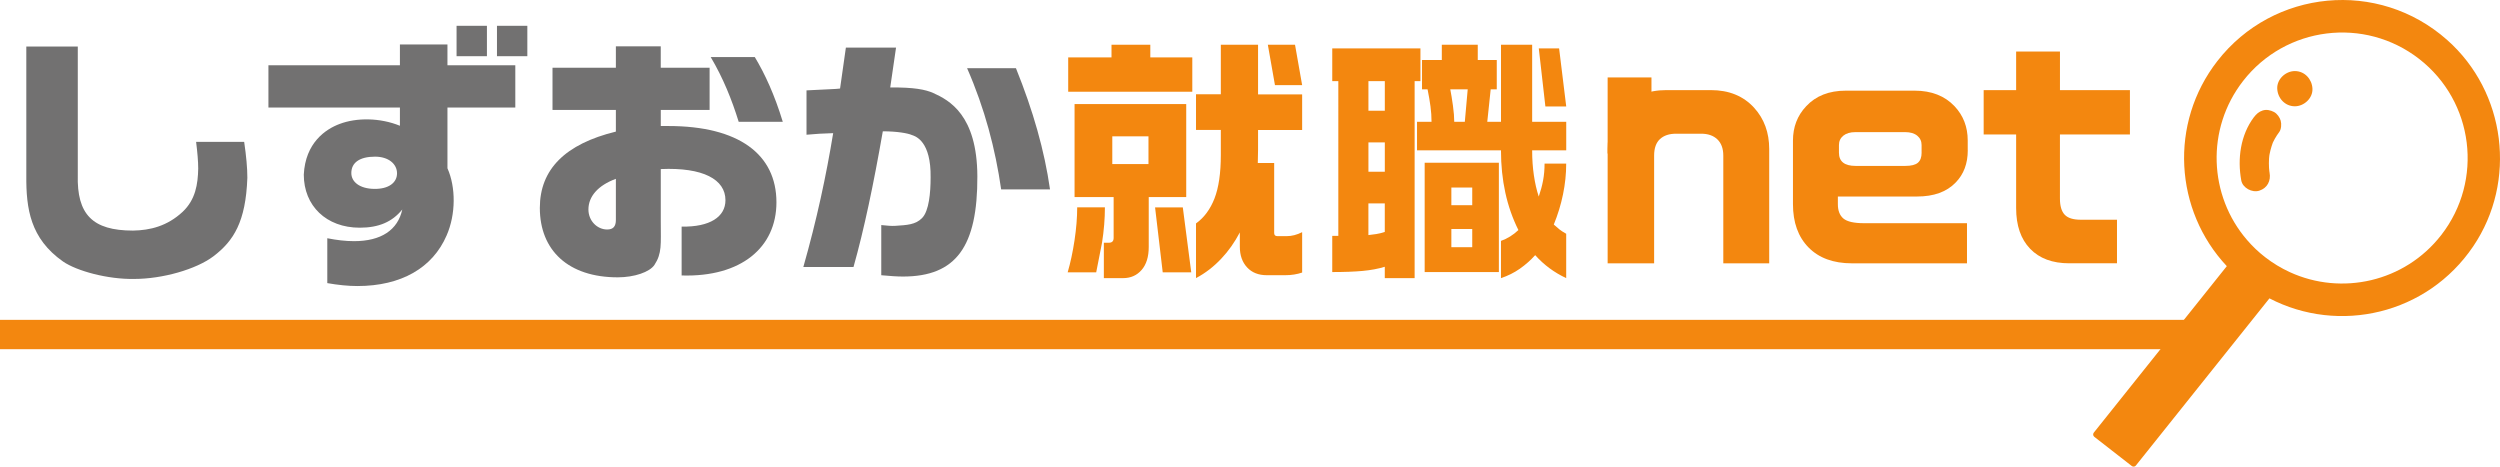 <?xml version="1.0" encoding="UTF-8"?><svg id="_レイヤー_2" xmlns="http://www.w3.org/2000/svg" width="856.18" height="159.79" viewBox="0 0 856.18 159.79"><g id="_レイヤー_1-2"><path d="m731.49,159.41l45.73-57.23c23.78,12.35,53.99,5.55,69.8-17.83,15.05-22.26,11.2-52.81-8.91-70.64-23.62-20.96-59.62-17.35-78.71,7.18-16.6,21.32-14.72,51.16,3.22,70.26l-45.55,57.01c-.35.44-.28,1.09.17,1.44l12.83,9.99c.44.34,1.08.27,1.42-.17Zm104.54-78.88c-12.49,16.05-34.11,20.81-51.83,12.67-2.96-1.36-5.81-3.07-8.49-5.15-2.28-1.77-4.32-3.73-6.14-5.84-13.14-15.19-14.18-38.03-1.37-54.49,14.58-18.73,41.59-22.1,60.32-7.52,18.73,14.58,22.1,41.59,7.52,60.32Z" style="fill:#f3870f; stroke-width:0px;"/><path d="m785.92,36.4c3.16,0,6.18-2.77,6.03-6.03s-2.65-6.03-6.03-6.03c-3.16,0-6.18,2.77-6.03,6.03s2.65,6.03,6.03,6.03h0Z" style="fill:#f3870f; stroke-width:0px;"/><path d="m776.24,42.67c-3.77,4.94-4.98,11.67-3.82,17.78" style="fill:#f3870f; stroke-width:0px;"/><path d="m771.9,40.13c-4.61,6.14-5.68,14.26-4.33,21.66.47,2.59,3.76,4.3,6.18,3.51,2.78-.9,4.02-3.41,3.51-6.18-.09-.47-.16-.93-.22-1.4l.18,1.34c-.25-2.08-.25-4.17,0-6.25l-.18,1.34c.25-1.79.69-3.52,1.31-5.22.24-.64-.14.26-.19.42.06-.21.2-.44.29-.64.18-.38.37-.76.58-1.13.46-.82.97-1.61,1.54-2.36.73-.97.81-2.76.51-3.87s-1.22-2.43-2.31-3c-1.17-.62-2.58-.93-3.87-.51s-2.17,1.2-3,2.31h0Z" style="fill:#f3870f; stroke-width:0px;"/><rect x="0" y="109.54" width="750.92" height="10.05" style="fill:#f3870f; stroke-width:0px;"/><path d="m26.64,59.89c-.36,13.57,5.06,19.08,18.9,19.08,5.88-.09,11.76-1.54,17-6.42,4.43-4.16,5.24-9.5,5.34-14.83,0-2.44-.27-5.52-.72-9.13h16.46c.72,4.88,1.09,8.95,1.09,12.3-.54,15.1-4.7,21.61-11.58,26.86-5.97,4.52-17.54,7.78-27.13,7.78-9.04.18-19.71-2.71-24.42-5.97-11.21-7.87-12.66-18.09-12.57-29.39V15.94h17.63v43.95Z" style="fill:#727171; stroke-width:0px;"/><path d="m176.48,36.83h-23.24v20.8c2.89,6.51,2.89,15.73-.27,22.97-4.79,11.12-15.55,17.36-30.57,17.36-3.17,0-6.69-.36-10.31-1v-15.37c3.17.63,6.24,1,9.13,1,9.31,0,15.01-3.8,16.55-10.85-3.44,4.25-8.05,6.24-14.56,6.24-11.48,0-19.17-7.51-19.17-18.18.54-10.85,7.41-15.55,12.3-17.36,5.7-2.17,13.75-2.17,20.62.63v-6.24h-45.03v-14.47h45.03v-7.14h16.28v7.14h23.24v14.47Zm-56.16,22.43c0,3.07,2.89,5.34,7.78,5.43,5.07.09,7.87-2.17,7.87-5.34s-2.89-5.7-7.51-5.7c-5.34,0-8.14,2.08-8.14,5.61Zm46.44-40.02h-10.4v-10.4h10.4v10.4Zm13.84,0h-10.4v-10.4h10.4v10.4Z" style="fill:#727171; stroke-width:0px;"/><path d="m243.03,37.64h-16.73v5.52h2.62c24.05,0,36.99,9.68,36.99,26.13,0,15.46-12.12,25.68-32.47,25.05v-16.73c9.68.18,15.01-3.35,15.01-9.04,0-7.14-7.69-11.3-22.15-10.67v18.09c0,7.69.45,10.76-2.17,14.74-1.63,2.44-6.87,4.25-12.57,4.25-16.91,0-26.68-9.22-26.68-23.78,0-13.2,8.68-21.88,26.04-26.13v-7.41h-21.7v-14.47h21.7v-7.32h15.37v7.32h16.73v14.47Zm-32.1,23.6c-6.15,2.26-9.41,6.06-9.41,10.49,0,3.98,3.07,6.87,6.42,6.87,2.08,0,2.98-1.08,2.98-3.25v-14.11Zm42.05-19.53c-2.35-7.6-5.34-15.01-9.58-22.16h15.1c3.43,5.7,6.78,12.93,9.58,22.16h-15.1Z" style="fill:#727171; stroke-width:0px;"/><path d="m276.22,30.95c6.69-.36,10.49-.45,11.48-.63l1.99-14.02h17.18l-1.99,13.66c8.14-.09,12.12.72,14.74,1.9,5.43,2.44,15.01,7.5,15.1,28.49.09,24.05-7.23,34.36-25.5,34.36-1.99,0-4.52-.18-7.41-.45v-17.18c1.9.18,3.44.36,4.7.27,4.07-.27,7.05-.36,9.31-2.71,2.35-2.44,2.89-8.68,2.89-13.84.18-12.39-5.06-14.11-6.42-14.56-1.45-.63-5.15-1.27-9.95-1.27-3.17,18.18-6.42,33.64-10.04,46.48h-17.18c4.61-16.19,7.87-31.47,10.22-45.85-3.26.09-6.33.27-9.13.54v-15.19Zm66.65,33.91c-1.99-13.84-5.61-27.67-11.67-41.51h16.73c5.88,14.56,9.77,28.21,11.67,41.51h-16.73Z" style="fill:#727171; stroke-width:0px;"/><path d="m378.4,71.01c0,3.92-.33,7.96-.99,12.12-.24,1.33-.91,4.7-1.99,10.13h-9.77c.96-3.31,1.75-6.98,2.35-10.99.6-4.01.91-7.76.91-11.26h9.49Zm15.55-55.7v4.34h14.38v11.76h-42.5v-11.76h14.83v-4.34h13.29Zm12.3,20.35v31.83h-12.84v17.09c0,3.38-.81,6-2.44,7.87-1.63,1.87-3.74,2.8-6.33,2.8h-6.6v-12.12h1.72c1.08,0,1.63-.54,1.63-1.63v-14.02h-13.38v-31.83h38.25Zm-25.32,20.53h12.39v-9.49h-12.39v9.49Zm24.15,14.83l2.89,22.24h-9.77l-2.62-22.24h9.5Zm25.77-55.7v17h15.1v12.21h-15.1v6.78l-.09,4.52h5.61v23.96c0,.72.36,1.08,1.09,1.08h3.25c1.69,0,3.44-.45,5.24-1.36v13.83c-1.75.6-3.68.91-5.79.91h-6.33c-2.83,0-5.08-.89-6.73-2.67-1.66-1.78-2.49-4.14-2.49-7.1v-4.88c-1.81,3.44-3.92,6.42-6.33,8.95-2.59,2.77-5.48,5-8.68,6.69v-18.72c2.77-1.99,4.88-4.84,6.33-8.55,1.44-3.71,2.17-8.67,2.17-14.88v-8.59h-8.5v-12.21h8.5V15.31h12.75Zm12.66,0l2.44,13.84h-9.31l-2.44-13.84h9.32Z" style="fill:#f3870f; stroke-width:0px;"/><path d="m486.46,16.58v11.21h-1.99v67.46h-10.22v-3.89c-2.23.69-4.75,1.16-7.55,1.42-2.8.26-6.28.39-10.44.39v-12.39h2.08V27.79h-2.08v-11.21h30.2Zm-17.81,21.34h5.61v-10.13h-5.61v10.13Zm0,20.89h5.61v-10.04h-5.61v10.04Zm0,21.7c.96-.12,1.87-.24,2.71-.36.84-.12,1.81-.36,2.89-.72v-9.77h-5.61v10.85Zm37.44-65.2v5.24h6.51v10.04h-2.08l-1.17,11.12h4.7V15.31h10.67v26.41h11.67v9.77h-11.67c0,3.02.19,5.86.59,8.55.39,2.68.95,5.11,1.67,7.28.66-1.93,1.16-3.78,1.49-5.56.33-1.78.5-3.69.5-5.74h7.41c0,3.5-.36,7.01-1.09,10.53-.72,3.53-1.78,6.98-3.16,10.35.72.66,1.37,1.22,1.94,1.67.57.45,1.34.95,2.31,1.49v15.19c-4.12-1.93-7.66-4.55-10.62-7.87-1.57,1.75-3.33,3.3-5.27,4.66-1.94,1.36-4.09,2.43-6.45,3.21v-12.75c2.2-.78,4.19-2.02,5.97-3.71-3.98-7.96-5.97-17.06-5.97-27.31h-28.75v-9.77h4.97c0-1.75-.12-3.51-.36-5.29-.24-1.78-.57-3.72-1-5.83h-1.9v-10.04h6.78v-5.24h12.3Zm7.23,40.42v37.44h-25.41v-37.44h25.41Zm-11.66-14.02l.99-11.12h-5.97c.3,1.51.6,3.36.91,5.56.3,2.2.45,4.05.45,5.56h3.62Zm-4.61,28.57h7.15v-6.06h-7.15v6.06Zm0,14.38h7.15v-6.24h-7.15v6.24Zm36.9-68.09l2.44,19.89h-7.14l-2.26-19.89h6.96Z" style="fill:#f3870f; stroke-width:0px;"/><path d="m605.91,90.18h-15.73v-36.89c0-2.41-.68-4.26-2.03-5.56-1.36-1.3-3.21-1.94-5.56-1.94h-8.59c-2.35,0-4.19.62-5.52,1.85-1.33,1.24-1.99,3.12-1.99,5.65v36.89h-15.92v-39.15c0-5.55,1.72-10.22,5.15-14.02,3.74-4.1,8.71-6.15,14.92-6.15h15.28c6.21,0,11.15,2.02,14.83,6.06,3.44,3.8,5.15,8.5,5.15,14.11v39.15Z" style="fill:#f3870f; stroke-width:0px;"/><path d="m673.91,51.43c0,4.57-1.39,8.27-4.16,11.09-3.07,3.19-7.48,4.78-13.2,4.78h-27.13v2.65c0,2.19.63,3.82,1.9,4.89,1.27,1.06,3.62,1.6,7.05,1.6h35.27v13.74h-39.43c-6.33,0-11.27-1.81-14.83-5.43-3.56-3.62-5.34-8.57-5.34-14.85v-21.74c0-4.65,1.5-8.57,4.52-11.77,3.31-3.56,7.84-5.34,13.56-5.34h23.6c5.73,0,10.28,1.77,13.65,5.32,3.01,3.19,4.52,7.1,4.52,11.73v3.34Zm-15.82.87v-2.62c0-1.33-.5-2.4-1.49-3.21-.99-.81-2.37-1.22-4.11-1.22h-17.09c-1.75,0-3.12.41-4.12,1.22-.99.81-1.49,1.88-1.49,3.21v2.62c0,3.01,1.9,4.52,5.7,4.52h17c2.05,0,3.5-.36,4.34-1.09.84-.72,1.27-1.87,1.27-3.44Z" style="fill:#f3870f; stroke-width:0px;"/><path d="m729.43,46.05h-23.96v21.95c0,2.54.54,4.38,1.63,5.53,1.09,1.15,2.92,1.72,5.52,1.72h12.39v14.92h-16.37c-5.73,0-10.19-1.66-13.38-4.98-3.2-3.32-4.79-7.97-4.79-13.95v-25.19h-11.12v-15.19h11.12v-13.2h15.01v13.2h23.96v15.19Z" style="fill:#f3870f; stroke-width:0px;"/><path d="m550.57,52.58v-26.06h15.01v26.06" style="fill:#f3870f; stroke-width:0px;"/></g></svg>